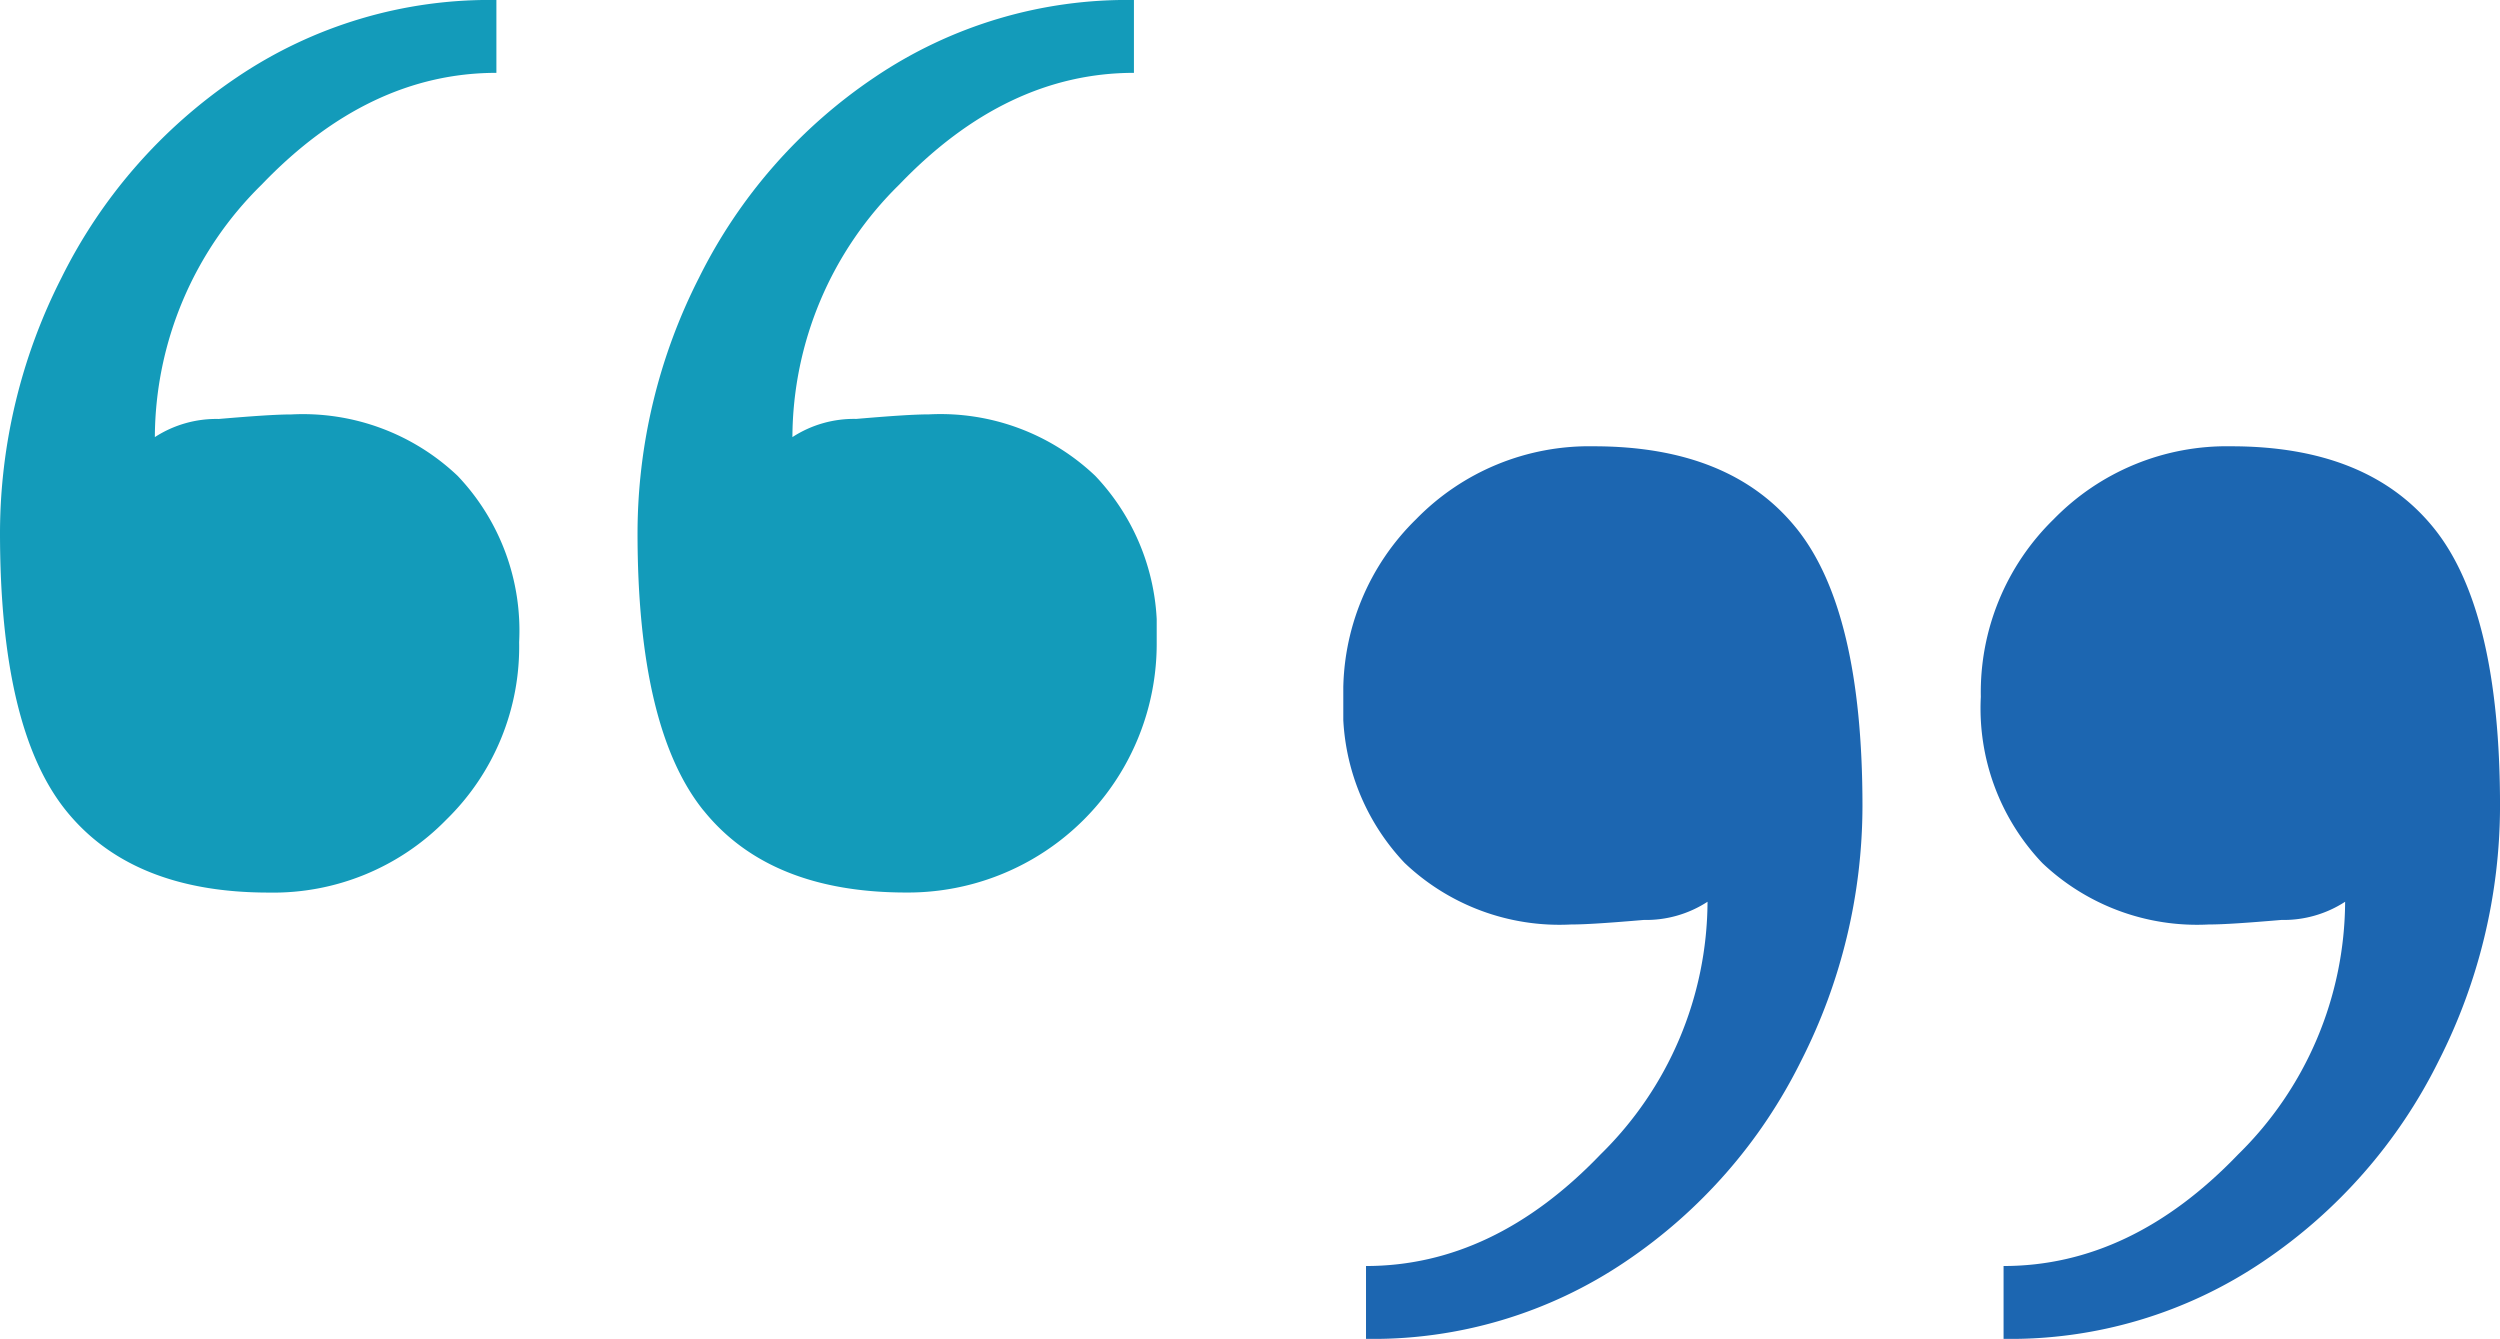 <svg xmlns="http://www.w3.org/2000/svg" xmlns:xlink="http://www.w3.org/1999/xlink" width="88.054" height="47.158" viewBox="0 0 88.054 47.158"><defs><clipPath id="clip-path"><rect id="Rectangle_57" data-name="Rectangle 57" width="40.741" height="31.439" fill="#139bba"></rect></clipPath><clipPath id="clip-path-2"><rect id="Rectangle_57-2" data-name="Rectangle 57" width="40.741" height="31.438" fill="#1c66b1"></rect></clipPath></defs><g id="Group_16" data-name="Group 16" transform="translate(-738 -715)"><g id="Group_14" data-name="Group 14" transform="translate(738 715)"><g id="Group_13" data-name="Group 13" transform="translate(0 0)" clip-path="url(#clip-path)"><path id="Path_20" data-name="Path 20" d="M2.326,28.551Q0,25.663,0,18.766A19.859,19.859,0,0,1,2.165,9.784,18.3,18.3,0,0,1,8.34,2.726,15.88,15.88,0,0,1,17.484,0V2.566q-4.492,0-8.261,3.93a12.531,12.531,0,0,0-3.769,8.9A3.97,3.97,0,0,1,7.7,14.757c1.176-.1,2.03-.16,2.566-.16a7.912,7.912,0,0,1,5.854,2.165,7.908,7.908,0,0,1,2.165,5.854,8.509,8.509,0,0,1-2.566,6.255,8.512,8.512,0,0,1-6.255,2.567q-4.814,0-7.139-2.888m22.456,0q-2.327-2.888-2.326-9.785a19.859,19.859,0,0,1,2.165-8.982A18.294,18.294,0,0,1,30.8,2.726,15.876,15.876,0,0,1,39.939,0V2.566q-4.492,0-8.26,3.93a12.526,12.526,0,0,0-3.769,8.9,3.97,3.97,0,0,1,2.246-.641c1.175-.1,2.03-.16,2.566-.16a7.912,7.912,0,0,1,5.854,2.165,7.912,7.912,0,0,1,2.165,5.854,8.764,8.764,0,0,1-8.822,8.822q-4.812,0-7.137-2.888" transform="translate(0 0)" fill="#139bba"></path></g></g><g id="Group_15" data-name="Group 15" transform="translate(785.313 730.719)"><g id="Group_13-2" data-name="Group 13" transform="translate(0 0)" clip-path="url(#clip-path-2)"><path id="Path_20-2" data-name="Path 20" d="M38.416,2.888q2.326,2.888,2.326,9.785a19.859,19.859,0,0,1-2.165,8.982A18.3,18.3,0,0,1,32.4,28.712a15.88,15.88,0,0,1-9.144,2.726V28.872q4.492,0,8.261-3.93a12.531,12.531,0,0,0,3.769-8.9,3.97,3.97,0,0,1-2.246.641c-1.176.1-2.03.16-2.566.16a7.912,7.912,0,0,1-5.854-2.165,7.908,7.908,0,0,1-2.165-5.854,8.509,8.509,0,0,1,2.566-6.255A8.512,8.512,0,0,1,31.277,0q4.814,0,7.139,2.888m-22.456,0q2.327,2.888,2.326,9.785a19.859,19.859,0,0,1-2.165,8.982,18.294,18.294,0,0,1-6.175,7.057A15.876,15.876,0,0,1,.8,31.438V28.872q4.492,0,8.26-3.93a12.526,12.526,0,0,0,3.769-8.9,3.97,3.97,0,0,1-2.246.641c-1.175.1-2.03.16-2.566.16a7.912,7.912,0,0,1-5.854-2.165A7.912,7.912,0,0,1,0,8.822,8.514,8.514,0,0,1,2.566,2.567,8.513,8.513,0,0,1,8.822,0q4.812,0,7.137,2.888" transform="translate(0 0)" fill="#1c66b1"></path></g></g></g></svg>